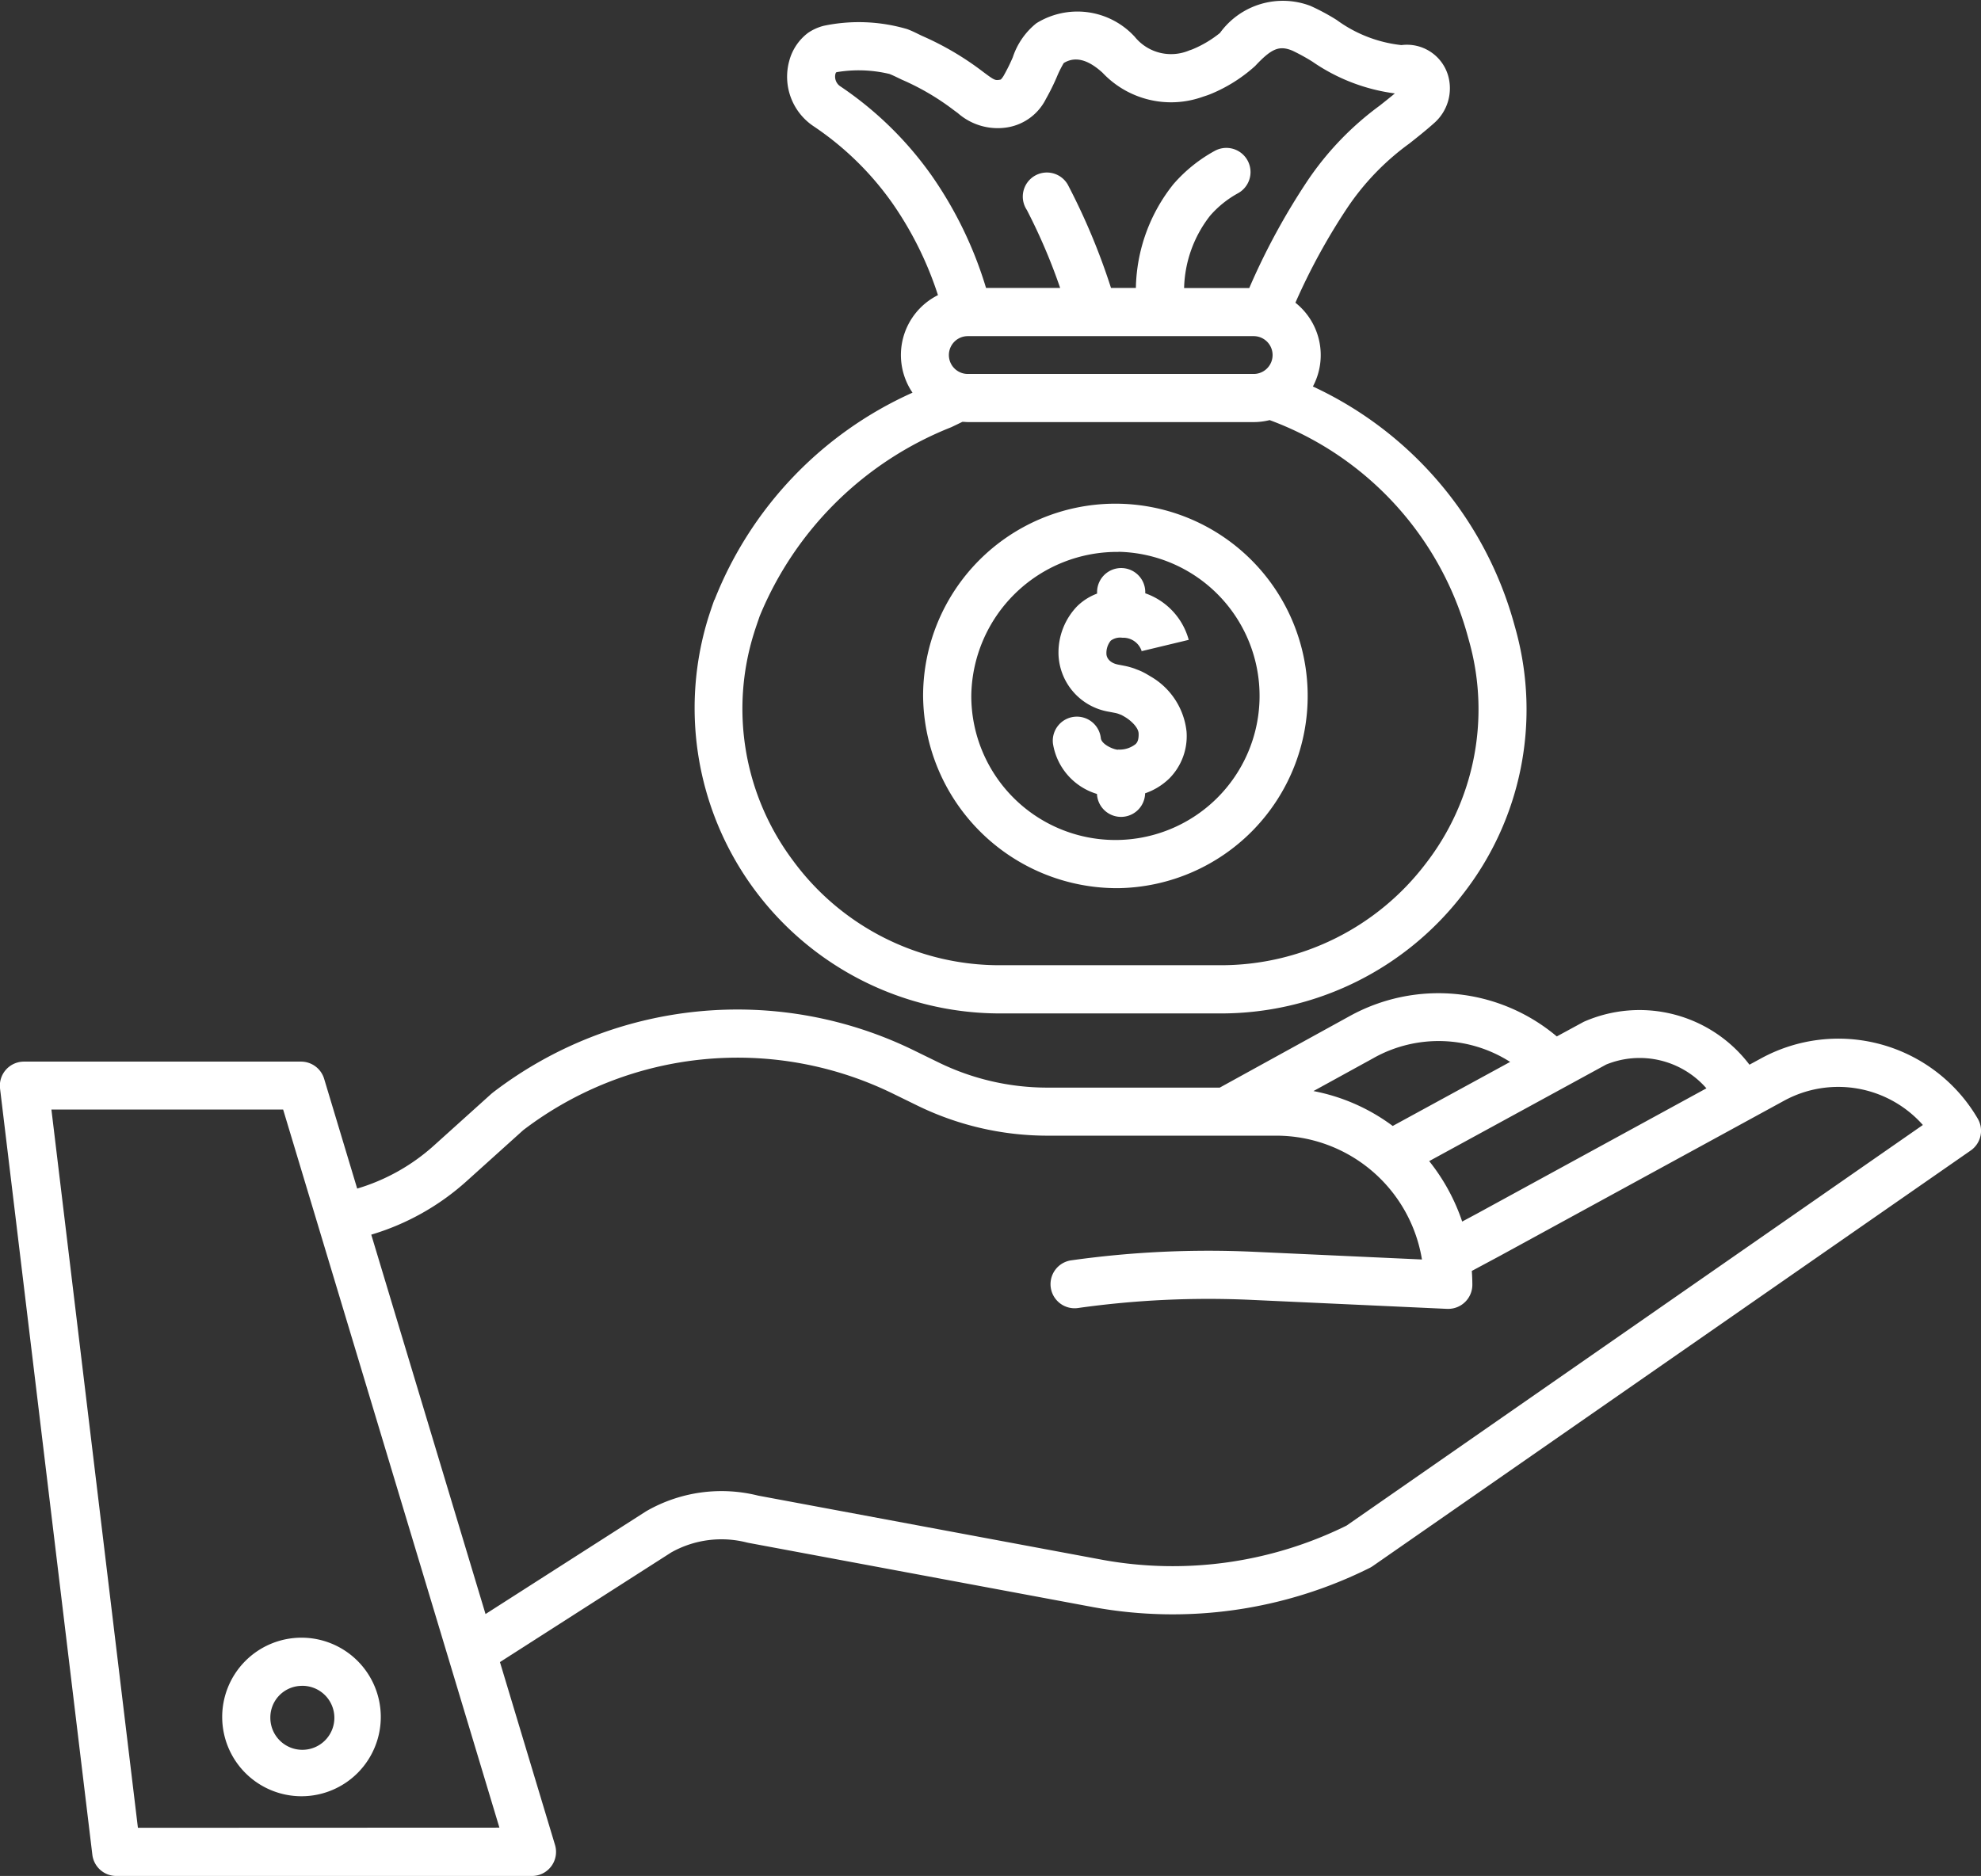 <svg xmlns="http://www.w3.org/2000/svg" width="52.788" height="50" viewBox="0 0 52.788 50">
  <rect x="0" y="0" width="52.788" height="50" fill="#333333" stroke="none"/>
  <g id="cost-io" transform="translate(-10 -22.989)">
    <path id="Path_148" data-name="Path 148" d="M56.918,270.741l-.3.163a3.677,3.677,0,0,0-4.42-1.141l-.014.008-.7.38a4.891,4.891,0,0,0-5.519-.542l-3.462,1.906H37.9a6.6,6.6,0,0,1-2.888-.67l-.632-.309a10.7,10.7,0,0,0-11.247,1.111l-.041.034-1.526,1.375a5.317,5.317,0,0,1-2.048,1.15l-.881-2.927a.644.644,0,0,0-.617-.457h-7.38a.642.642,0,0,0-.639.718l2.46,20.422a.643.643,0,0,0,.639.565H24.173a.642.642,0,0,0,.617-.826l-1.468-4.875,4.564-2.922a2.733,2.733,0,0,1,2.015-.265l.041.009,9.212,1.718a11.756,11.756,0,0,0,7.345-1.05.637.637,0,0,0,.079-.047l15.935-11.077a.641.641,0,0,0,.186-.854A4.3,4.3,0,0,0,56.918,270.741ZM52.8,270.9a2.361,2.361,0,0,1,2.671.634l-6.114,3.34-.394.211a5.267,5.267,0,0,0-.879-1.611Zm-6.2-.172.015-.009a3.545,3.545,0,0,1,3.626.111l-3.129,1.707A5.149,5.149,0,0,0,45,271.607ZM13.675,291.243,11.37,272.1h6.175l5.763,19.139Zm32.206-8.054a10.456,10.456,0,0,1-6.491.914L30.2,282.389a4.017,4.017,0,0,0-2.962.406l-.03.018-4.27,2.733-3.045-10.112a6.607,6.607,0,0,0,2.542-1.427l1.506-1.357a9.413,9.413,0,0,1,9.877-.963l.632.309a7.9,7.9,0,0,0,3.456.8h6.129a3.936,3.936,0,0,1,3.856,3.3l-4.5-.206a26.237,26.237,0,0,0-4.828.226.642.642,0,1,0,.179,1.271,24.933,24.933,0,0,1,4.59-.215l5.228.24h.03a.643.643,0,0,0,.644-.642c0-.124-.006-.247-.014-.369l.746-.4,7.573-4.136a3.013,3.013,0,0,1,3.7.646Z" transform="translate(0 -219.538)" fill="#fff"/>
    <path id="Path_149" data-name="Path 149" d="M65.35,431.76a2.113,2.113,0,1,0,2.113-2.136A2.113,2.113,0,0,0,65.35,431.76Zm2.113-.853a.853.853,0,1,1-.83.853A.842.842,0,0,1,67.463,430.908Z" transform="translate(-49.429 -362.986)" fill="#fff"/>
    <path id="Path_150" data-name="Path 150" d="M182.666,38.978c-.059.166-.116.335-.168.5A8.14,8.14,0,0,0,190.3,50h5.839a8.129,8.129,0,0,0,6.491-3.2,7.99,7.99,0,0,0,1.407-6.973q-.027-.1-.057-.206a9.877,9.877,0,0,0-5.363-6.331,1.782,1.782,0,0,0-.466-2.233,16.684,16.684,0,0,1,1.4-2.554,6.792,6.792,0,0,1,1.638-1.69c.214-.169.435-.344.659-.544A1.233,1.233,0,0,0,202.219,25a1.143,1.143,0,0,0-1.243-.809,3.571,3.571,0,0,1-1.724-.669,5.723,5.723,0,0,0-.7-.376,2.067,2.067,0,0,0-2.411.721,2.969,2.969,0,0,1-.735.437c-.025.01-.051.019-.076.026a1.244,1.244,0,0,1-1.457-.357,2.072,2.072,0,0,0-2.625-.364,1.939,1.939,0,0,0-.628.907,4.867,4.867,0,0,1-.226.46.565.565,0,0,1-.093.132l-.025.006c-.11.018-.133.022-.358-.144l-.089-.066a7.816,7.816,0,0,0-1.625-.958l-.079-.038c-.088-.043-.2-.1-.322-.144a4.558,4.558,0,0,0-2.214-.089,1.313,1.313,0,0,0-.425.19,1.376,1.376,0,0,0-.5.744,1.587,1.587,0,0,0,.648,1.745,8.048,8.048,0,0,1,2.106,2.06,9.28,9.28,0,0,1,1.208,2.441,1.784,1.784,0,0,0-.678,2.6,10.113,10.113,0,0,0-5.276,5.523Zm6.755-6.022a.5.5,0,1,1,0-1.008h7.618a.5.5,0,1,1,0,1.008Zm-3.389-7.661a.311.311,0,0,1-.14-.33.29.29,0,0,1,.018-.046l.031-.009a3.533,3.533,0,0,1,1.392.05c.079.031.162.071.234.106l.1.048a6.579,6.579,0,0,1,1.388.816l.1.073a1.607,1.607,0,0,0,1.331.379,1.4,1.4,0,0,0,1.017-.756,5.95,5.95,0,0,0,.289-.583,2.932,2.932,0,0,1,.186-.374c.3-.183.64-.1,1.033.258a2.509,2.509,0,0,0,2.685.637c.059-.018.121-.039.182-.063a4.079,4.079,0,0,0,1.2-.753c.438-.468.642-.552.99-.41a5.23,5.23,0,0,1,.533.292,5,5,0,0,0,2.2.849c-.132.11-.266.216-.406.327a8.061,8.061,0,0,0-1.907,1.979,18.047,18.047,0,0,0-1.567,2.881h-1.736a3.254,3.254,0,0,1,.692-1.927,2.712,2.712,0,0,1,.745-.6A.642.642,0,1,0,196,27.011a3.99,3.99,0,0,0-1.1.887,4.558,4.558,0,0,0-1,2.765h-.663a17.4,17.4,0,0,0-1.153-2.756.642.642,0,1,0-1.089.679,15.42,15.42,0,0,1,.887,2.077h-1.975a10.53,10.53,0,0,0-1.448-2.993,9.406,9.406,0,0,0-2.427-2.375Zm2.945,9.082c.111-.053.209-.1.3-.145.049,0,.1.007.148.007h7.618a1.781,1.781,0,0,0,.422-.053,8.541,8.541,0,0,1,5.286,5.787c.017.061.034.121.05.182a6.716,6.716,0,0,1-1.184,5.86,6.856,6.856,0,0,1-5.474,2.7H190.3a6.825,6.825,0,0,1-5.545-2.8,6.745,6.745,0,0,1-1.031-6.052c.046-.15.1-.3.15-.448A9.161,9.161,0,0,1,188.976,34.377Z" transform="translate(-153.632)" fill="#fff"/>
    <path id="Path_151" data-name="Path 151" d="M244.287,158.262a5.124,5.124,0,1,0-5.206-5.123A5.171,5.171,0,0,0,244.287,158.262Zm0-8.965a3.841,3.841,0,1,1-3.922,3.841A3.887,3.887,0,0,1,244.287,149.3Z" transform="translate(-204.483 -111.601)" fill="#fff"/>
    <path id="Path_152" data-name="Path 152" d="M273.143,168.889c-.122-.005-.436-.143-.454-.308a.642.642,0,1,0-1.276.143,1.675,1.675,0,0,0,1.173,1.344.642.642,0,0,0,1.283-.012v-.005a1.73,1.73,0,0,0,.649-.4,1.6,1.6,0,0,0,.455-1.246,1.932,1.932,0,0,0-.969-1.475l-.032-.02-.043-.025c-.041-.024-.06-.035-.123-.067a1.166,1.166,0,0,0-.108-.048l-.073-.028a1.105,1.105,0,0,0-.107-.038,1.8,1.8,0,0,0-.184-.048l-.185-.036c-.227-.044-.31-.183-.311-.289a.52.52,0,0,1,.115-.348.416.416,0,0,1,.31-.078.516.516,0,0,1,.519.37l0-.014,1.249-.3a1.819,1.819,0,0,0-1.158-1.241v-.031a.642.642,0,1,0-1.284,0v.039a1.518,1.518,0,0,0-.528.334,1.781,1.781,0,0,0-.5,1.286,1.606,1.606,0,0,0,1.35,1.53l.181.035.054.015.016.006.076.029.051.028.039.023.018.011c.137.083.343.266.35.43.008.2-.056.26-.08.284a.69.69,0,0,1-.467.146Z" transform="translate(-233.355 -125.918)" fill="#fff"/>
  </g>
</svg>
